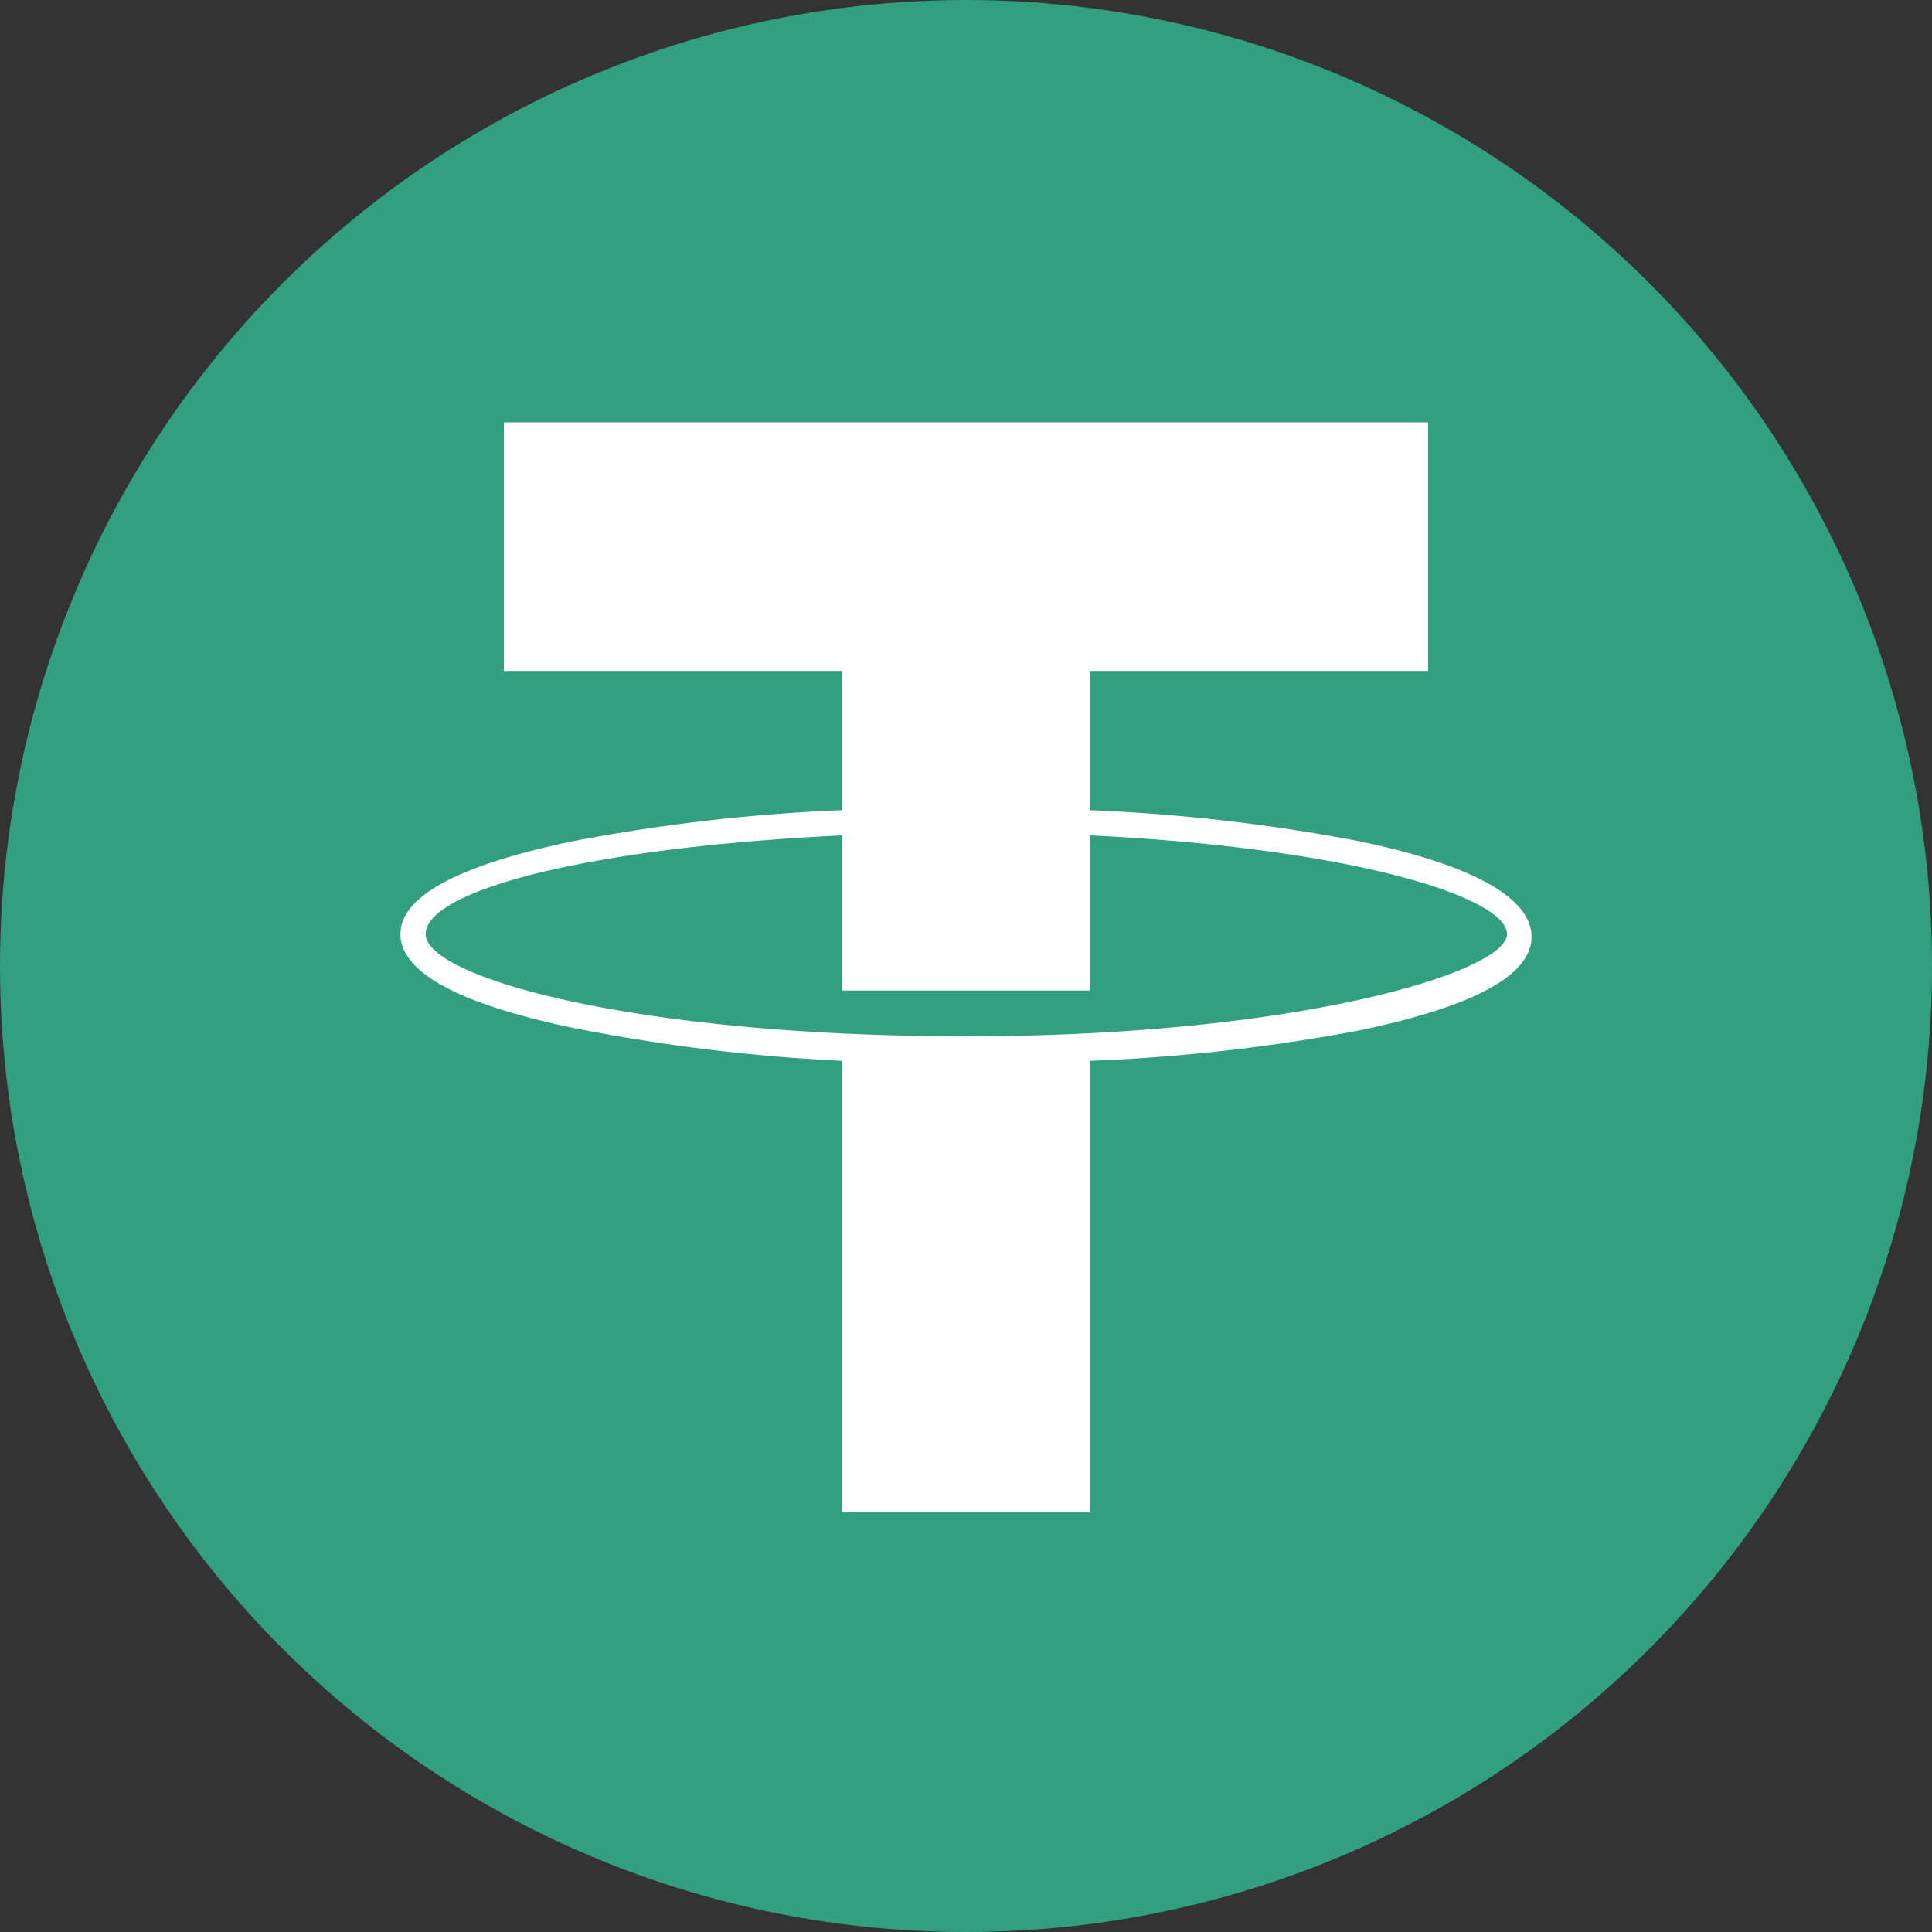 <svg id="图层_1" data-name="图层 1" xmlns="http://www.w3.org/2000/svg" viewBox="0 0 29.14 29.14"><rect x="0" y="0" width="29.14" height="29.14" fill="#333333" stroke="none"/><defs><style>.cls-1{fill:#32a07d;}.cls-2{fill:#fff;}</style></defs><title>USDT</title><circle class="cls-1" cx="14.57" cy="14.57" r="14.57"/><path class="cls-2" d="M20.51,12.69a27.38,27.38,0,0,0-4.07-.47v-2.1h5.1V6.37H7.6v3.75h5.1v2.1a27.38,27.38,0,0,0-4.07.47c-1.72.36-2.59.83-2.59,1.4s.87,1.05,2.59,1.41A27.49,27.49,0,0,0,12.7,16v6.81h3.74V16a27.49,27.49,0,0,0,4.07-.46c1.72-.36,2.59-.83,2.59-1.41S22.23,13.05,20.51,12.69Zm-5.94,2.94c-5.05,0-8.15-.9-8.15-1.54s2.34-1.3,6.28-1.49v2.34h3.74V12.6c3.94.19,6.29.93,6.29,1.49S19.62,15.63,14.57,15.63Z"/></svg>